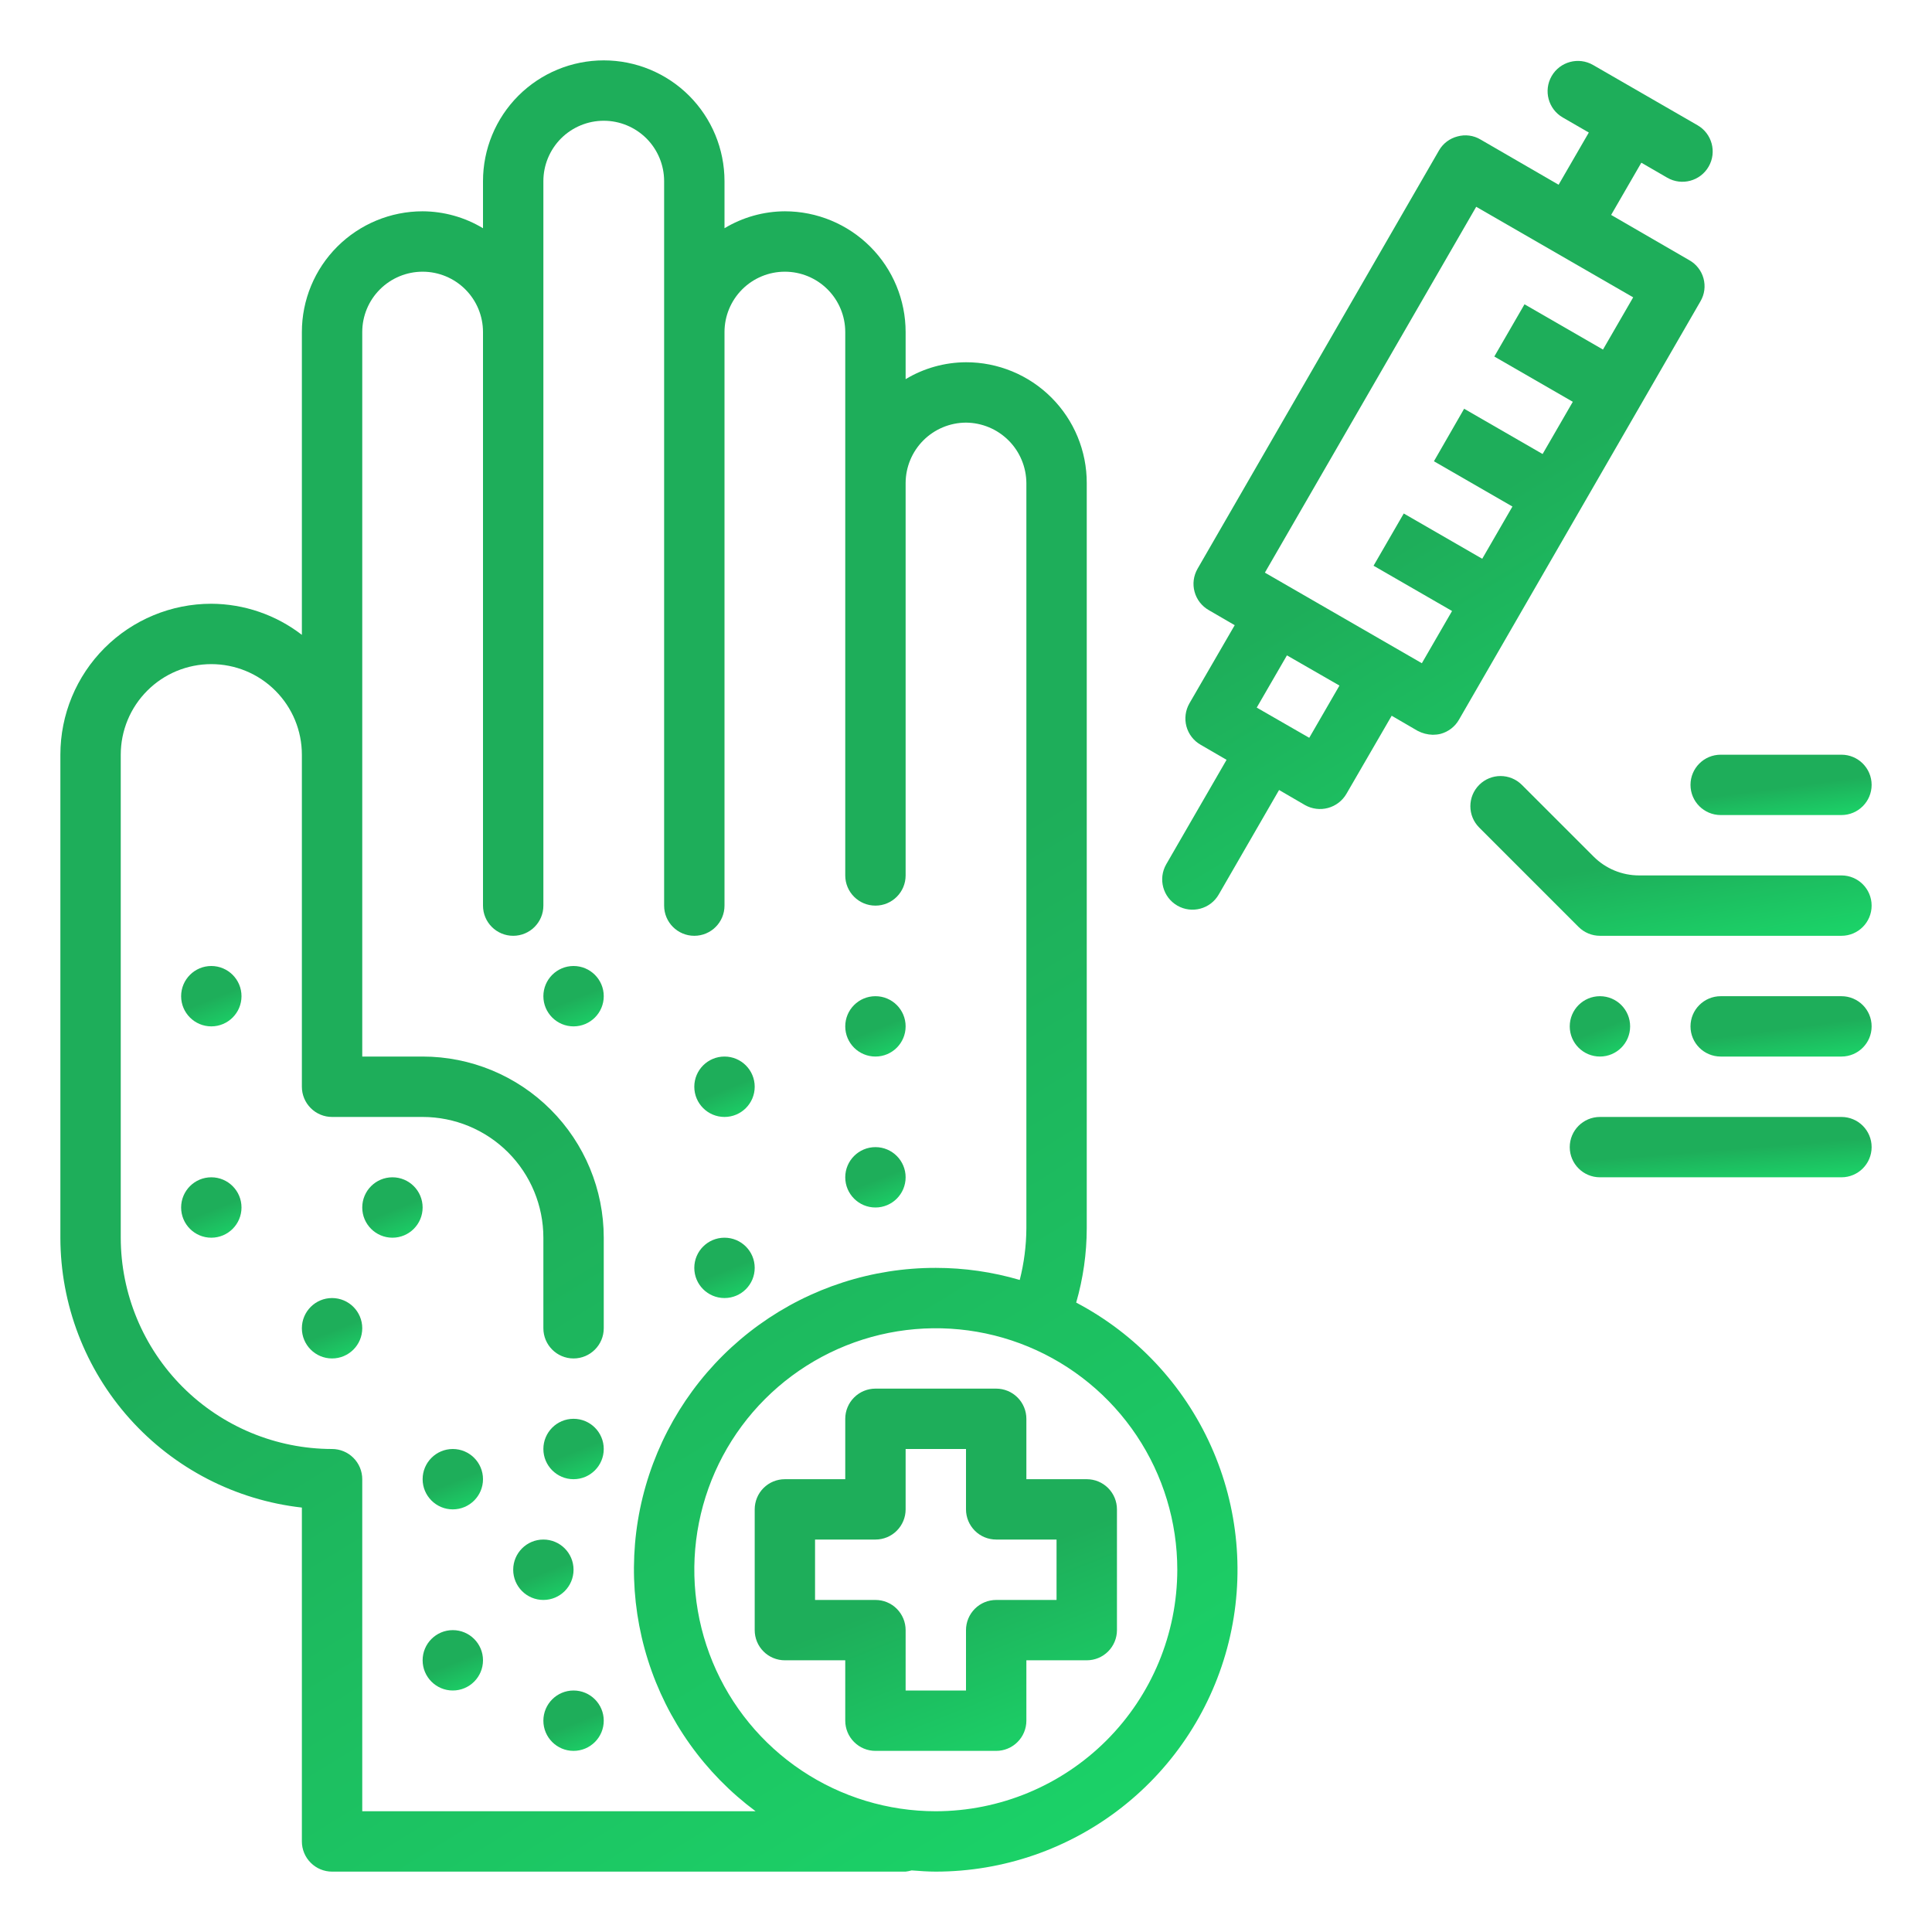 <svg width="60" height="60" viewBox="0 0 60 60" fill="none" xmlns="http://www.w3.org/2000/svg">
<path d="M21.562 33.75C21.562 33.232 21.982 32.812 22.5 32.812C23.018 32.812 23.438 33.232 23.438 33.75C23.438 34.268 23.018 34.688 22.5 34.688C21.982 34.688 21.562 34.268 21.562 33.75Z" fill="url(#paint0_linear)"/>
<path d="M26.25 31.875C26.25 31.357 26.67 30.938 27.188 30.938C27.705 30.938 28.125 31.357 28.125 31.875C28.125 32.393 27.705 32.812 27.188 32.812C26.67 32.812 26.25 32.393 26.25 31.875Z" fill="url(#paint1_linear)"/>
<path d="M26.25 36.562C26.25 36.045 26.67 35.625 27.188 35.625C27.705 35.625 28.125 36.045 28.125 36.562C28.125 37.08 27.705 37.5 27.188 37.5C26.67 37.5 26.25 37.08 26.25 36.562Z" fill="url(#paint2_linear)"/>
<path d="M21.562 39.375C21.562 38.857 21.982 38.438 22.5 38.438C23.018 38.438 23.438 38.857 23.438 39.375C23.438 39.893 23.018 40.312 22.5 40.312C21.982 40.312 21.562 39.893 21.562 39.375Z" fill="url(#paint3_linear)"/>
<path d="M5.625 37.5C5.625 36.982 6.045 36.562 6.562 36.562C7.08 36.562 7.5 36.982 7.5 37.5C7.5 38.018 7.08 38.438 6.562 38.438C6.045 38.438 5.625 38.018 5.625 37.5Z" fill="url(#paint4_linear)"/>
<path d="M9.375 41.25C9.375 40.732 9.795 40.312 10.312 40.312C10.83 40.312 11.25 40.732 11.25 41.25C11.25 41.768 10.83 42.188 10.312 42.188C9.795 42.188 9.375 41.768 9.375 41.25Z" fill="url(#paint5_linear)"/>
<path d="M11.25 37.5C11.25 36.982 11.67 36.562 12.188 36.562C12.705 36.562 13.125 36.982 13.125 37.5C13.125 38.018 12.705 38.438 12.188 38.438C11.67 38.438 11.25 38.018 11.25 37.5Z" fill="url(#paint6_linear)"/>
<path d="M5.625 30.938C5.625 30.42 6.045 30 6.562 30C7.08 30 7.5 30.42 7.5 30.938C7.5 31.455 7.08 31.875 6.562 31.875C6.045 31.875 5.625 31.455 5.625 30.938Z" fill="url(#paint7_linear)"/>
<path d="M16.875 30.938C16.875 30.42 17.295 30 17.812 30C18.33 30 18.75 30.42 18.75 30.938C18.75 31.455 18.33 31.875 17.812 31.875C17.295 31.875 16.875 31.455 16.875 30.938Z" fill="url(#paint8_linear)"/>
<path d="M13.125 45.938C13.125 45.42 13.545 45 14.062 45C14.58 45 15 45.42 15 45.938C15 46.455 14.58 46.875 14.062 46.875C13.545 46.875 13.125 46.455 13.125 45.938Z" fill="url(#paint9_linear)"/>
<path d="M16.875 45C16.875 44.482 17.295 44.062 17.812 44.062C18.33 44.062 18.75 44.482 18.75 45C18.75 45.518 18.33 45.938 17.812 45.938C17.295 45.938 16.875 45.518 16.875 45Z" fill="url(#paint10_linear)"/>
<path d="M15.938 48.75C15.938 48.232 16.357 47.812 16.875 47.812C17.393 47.812 17.812 48.232 17.812 48.75C17.812 49.268 17.393 49.688 16.875 49.688C16.357 49.688 15.938 49.268 15.938 48.75Z" fill="url(#paint11_linear)"/>
<path d="M13.125 51.562C13.125 51.045 13.545 50.625 14.062 50.625C14.58 50.625 15 51.045 15 51.562C15 52.08 14.58 52.5 14.062 52.5C13.545 52.5 13.125 52.08 13.125 51.562Z" fill="url(#paint12_linear)"/>
<path d="M16.875 53.438C16.875 52.92 17.295 52.5 17.812 52.5C18.33 52.5 18.75 52.92 18.75 53.438C18.75 53.955 18.33 54.375 17.812 54.375C17.295 54.375 16.875 53.955 16.875 53.438Z" fill="url(#paint13_linear)"/>
<path d="M31.875 45.938V44.062C31.875 43.814 31.776 43.575 31.6 43.4C31.425 43.224 31.186 43.125 30.938 43.125H27.188C26.939 43.125 26.7 43.224 26.525 43.4C26.349 43.575 26.25 43.814 26.25 44.062V45.938H24.375C24.126 45.938 23.888 46.036 23.712 46.212C23.536 46.388 23.438 46.626 23.438 46.875V50.625C23.438 50.874 23.536 51.112 23.712 51.288C23.888 51.464 24.126 51.562 24.375 51.562H26.25V53.438C26.25 53.686 26.349 53.925 26.525 54.1C26.7 54.276 26.939 54.375 27.188 54.375H30.938C31.186 54.375 31.425 54.276 31.6 54.1C31.776 53.925 31.875 53.686 31.875 53.438V51.562H33.75C33.999 51.562 34.237 51.464 34.413 51.288C34.589 51.112 34.688 50.874 34.688 50.625V46.875C34.688 46.626 34.589 46.388 34.413 46.212C34.237 46.036 33.999 45.938 33.75 45.938H31.875ZM32.812 49.688H30.938C30.689 49.688 30.45 49.786 30.275 49.962C30.099 50.138 30 50.376 30 50.625V52.5H28.125V50.625C28.125 50.376 28.026 50.138 27.85 49.962C27.675 49.786 27.436 49.688 27.188 49.688H25.312V47.812H27.188C27.436 47.812 27.675 47.714 27.85 47.538C28.026 47.362 28.125 47.124 28.125 46.875V45H30V46.875C30 47.124 30.099 47.362 30.275 47.538C30.45 47.714 30.689 47.812 30.938 47.812H32.812V49.688Z" fill="url(#paint14_linear)"/>
<path d="M33.422 40.453C33.638 39.703 33.749 38.927 33.75 38.147V15C33.751 14.507 33.654 14.02 33.466 13.564C33.278 13.109 33.001 12.695 32.653 12.347C32.305 11.999 31.891 11.722 31.436 11.534C30.98 11.346 30.493 11.249 30 11.25C29.339 11.253 28.691 11.434 28.125 11.775V10.312C28.125 9.318 27.73 8.364 27.027 7.661C26.323 6.958 25.37 6.562 24.375 6.562C23.714 6.565 23.066 6.747 22.5 7.088V5.625C22.5 4.63 22.105 3.677 21.402 2.973C20.698 2.27 19.745 1.875 18.75 1.875C17.755 1.875 16.802 2.27 16.098 2.973C15.395 3.677 15 4.63 15 5.625V7.088C14.434 6.747 13.786 6.565 13.125 6.562C12.13 6.562 11.177 6.958 10.473 7.661C9.77 8.364 9.375 9.318 9.375 10.312V19.716C8.569 19.094 7.581 18.755 6.562 18.75C5.319 18.75 4.127 19.244 3.248 20.123C2.369 21.002 1.875 22.194 1.875 23.438V38.438C1.878 40.512 2.644 42.513 4.027 44.058C5.41 45.604 7.314 46.587 9.375 46.819V57.188C9.375 57.436 9.474 57.675 9.65 57.85C9.825 58.026 10.064 58.125 10.312 58.125H28.125C28.188 58.117 28.251 58.105 28.312 58.087C28.566 58.106 28.809 58.125 29.062 58.125C31.157 58.124 33.191 57.421 34.84 56.129C36.489 54.837 37.657 53.029 38.159 50.995C38.661 48.962 38.467 46.818 37.608 44.907C36.75 42.997 35.276 41.428 33.422 40.453ZM11.25 56.25V45.938C11.25 45.689 11.151 45.45 10.975 45.275C10.8 45.099 10.561 45 10.312 45C8.573 44.998 6.905 44.306 5.674 43.076C4.444 41.845 3.752 40.177 3.75 38.438V23.438C3.75 23.068 3.823 22.702 3.964 22.361C4.105 22.02 4.313 21.71 4.574 21.449C4.835 21.188 5.145 20.98 5.486 20.839C5.827 20.698 6.193 20.625 6.562 20.625C6.932 20.625 7.298 20.698 7.639 20.839C7.98 20.98 8.29 21.188 8.551 21.449C8.812 21.71 9.02 22.02 9.161 22.361C9.302 22.702 9.375 23.068 9.375 23.438V33.75C9.375 33.999 9.474 34.237 9.65 34.413C9.825 34.589 10.064 34.688 10.312 34.688H13.125C14.12 34.688 15.073 35.083 15.777 35.786C16.48 36.489 16.875 37.443 16.875 38.438V41.25C16.875 41.768 17.295 42.188 17.812 42.188C18.33 42.188 18.75 41.768 18.75 41.25V38.438C18.75 36.946 18.157 35.515 17.102 34.46C16.048 33.405 14.617 32.812 13.125 32.812H11.25V10.312C11.25 9.815 11.447 9.338 11.799 8.987C12.151 8.635 12.628 8.438 13.125 8.438C13.622 8.438 14.099 8.635 14.451 8.987C14.803 9.338 15 9.815 15 10.312V28.125C15 28.643 15.42 29.062 15.938 29.062C16.455 29.062 16.875 28.643 16.875 28.125V5.625C16.875 5.128 17.073 4.651 17.424 4.299C17.776 3.948 18.253 3.75 18.75 3.75C19.247 3.75 19.724 3.948 20.076 4.299C20.427 4.651 20.625 5.128 20.625 5.625V28.125C20.625 28.643 21.045 29.062 21.562 29.062C22.08 29.062 22.5 28.643 22.5 28.125V10.312C22.5 9.815 22.698 9.338 23.049 8.987C23.401 8.635 23.878 8.438 24.375 8.438C24.872 8.438 25.349 8.635 25.701 8.987C26.052 9.338 26.25 9.815 26.25 10.312V27.188C26.25 27.705 26.67 28.125 27.188 28.125C27.705 28.125 28.125 27.705 28.125 27.188V15C28.127 14.503 28.325 14.027 28.676 13.676C29.027 13.325 29.503 13.127 30 13.125C30.496 13.129 30.971 13.327 31.322 13.678C31.673 14.029 31.871 14.504 31.875 15V38.147C31.872 38.688 31.802 39.226 31.669 39.75C30.822 39.501 29.945 39.375 29.062 39.375C27.093 39.372 25.173 39.99 23.575 41.142C21.977 42.294 20.783 43.92 20.163 45.789C19.543 47.658 19.529 49.676 20.122 51.554C20.715 53.432 21.885 55.075 23.466 56.25H11.25ZM29.062 56.25C27.579 56.25 26.129 55.81 24.896 54.986C23.662 54.162 22.701 52.991 22.133 51.62C21.566 50.25 21.417 48.742 21.707 47.287C21.996 45.832 22.71 44.496 23.759 43.447C24.808 42.398 26.145 41.684 27.599 41.394C29.054 41.105 30.562 41.253 31.933 41.821C33.303 42.389 34.474 43.35 35.298 44.583C36.123 45.817 36.562 47.267 36.562 48.75C36.56 50.738 35.769 52.644 34.363 54.05C32.957 55.456 31.051 56.247 29.062 56.25Z" fill="url(#paint15_linear)"/>
<path d="M52.463 8.081L50.035 6.675L50.973 5.053L51.778 5.519C52.229 5.779 52.805 5.624 53.064 5.173C53.323 4.724 53.168 4.149 52.719 3.89L49.474 2.018C49.023 1.758 48.447 1.913 48.187 2.364C47.929 2.814 48.083 3.388 48.532 3.648L49.342 4.116L48.404 5.737L45.976 4.331C45.87 4.268 45.752 4.227 45.629 4.211C45.507 4.195 45.382 4.204 45.263 4.237C45.144 4.268 45.032 4.321 44.934 4.395C44.836 4.469 44.753 4.562 44.691 4.669L37.191 17.663C37.13 17.77 37.089 17.888 37.073 18.01C37.057 18.133 37.065 18.258 37.098 18.377C37.13 18.496 37.185 18.608 37.261 18.706C37.337 18.804 37.431 18.886 37.538 18.947L38.345 19.416L36.938 21.844C36.815 22.06 36.781 22.316 36.845 22.556C36.877 22.676 36.932 22.788 37.008 22.886C37.083 22.985 37.178 23.067 37.285 23.128L38.092 23.597L36.219 26.84C35.959 27.291 36.114 27.867 36.565 28.126C37.015 28.384 37.589 28.23 37.848 27.781L39.723 24.534L40.529 25.003C40.746 25.125 41.002 25.157 41.242 25.092C41.482 25.027 41.687 24.871 41.813 24.656L43.22 22.228L44.026 22.697C44.171 22.773 44.331 22.815 44.495 22.819C44.577 22.819 44.658 22.81 44.738 22.791C44.858 22.759 44.97 22.703 45.068 22.628C45.166 22.552 45.249 22.458 45.31 22.35L52.81 9.356C52.872 9.25 52.913 9.133 52.929 9.011C52.945 8.889 52.936 8.765 52.904 8.646C52.872 8.527 52.816 8.416 52.74 8.319C52.665 8.222 52.571 8.141 52.463 8.081ZM40.66 22.913L39.029 21.975L39.967 20.353L41.598 21.291L40.66 22.913ZM49.782 10.856L47.345 9.45L46.407 11.072L48.845 12.478L47.907 14.1L45.47 12.694L44.532 14.325L46.97 15.731L46.032 17.353L43.595 15.947L42.657 17.569L45.095 18.975L44.157 20.597L39.282 17.784L45.845 6.422L50.72 9.234L49.782 10.856Z" fill="url(#paint16_linear)"/>
<path d="M47.263 24.375C46.897 24.009 46.304 24.009 45.938 24.375C45.572 24.741 45.572 25.334 45.938 25.7L49.025 28.788C49.201 28.963 49.439 29.062 49.688 29.062H57.188C57.706 29.062 58.125 28.642 58.125 28.125C58.125 27.607 57.706 27.187 57.188 27.187H50.904C50.374 27.187 49.865 26.977 49.49 26.601L47.263 24.375Z" fill="url(#paint17_linear)"/>
<path d="M48.75 31.875C48.75 31.357 49.17 30.938 49.688 30.938C50.205 30.938 50.625 31.357 50.625 31.875C50.625 32.393 50.205 32.812 49.688 32.812C49.17 32.812 48.75 32.393 48.75 31.875Z" fill="url(#paint18_linear)"/>
<path d="M52.5 31.875C52.5 31.357 52.92 30.938 53.438 30.938H57.188C57.705 30.938 58.125 31.357 58.125 31.875C58.125 32.393 57.705 32.812 57.188 32.812H53.438C52.92 32.812 52.5 32.393 52.5 31.875Z" fill="url(#paint19_linear)"/>
<path d="M48.75 35.625C48.75 35.107 49.17 34.688 49.688 34.688H57.188C57.705 34.688 58.125 35.107 58.125 35.625C58.125 36.143 57.705 36.562 57.188 36.562H49.688C49.17 36.562 48.75 36.143 48.75 35.625Z" fill="url(#paint20_linear)"/>
<path d="M52.5 24.375C52.5 23.857 52.92 23.438 53.438 23.438H57.188C57.705 23.438 58.125 23.857 58.125 24.375C58.125 24.893 57.705 25.312 57.188 25.312H53.438C52.92 25.312 52.5 24.893 52.5 24.375Z" fill="url(#paint21_linear)"/>
<defs>
<linearGradient id="paint0_linear" x1="22.053" y1="32.883" x2="22.834" y2="34.839" gradientUnits="userSpaceOnUse">
<stop offset="0.499" stop-color="#1EAE5A"/>
<stop offset="1" stop-color="#1BD368"/>
</linearGradient>
<linearGradient id="paint1_linear" x1="26.741" y1="31.008" x2="27.521" y2="32.964" gradientUnits="userSpaceOnUse">
<stop offset="0.499" stop-color="#1EAE5A"/>
<stop offset="1" stop-color="#1BD368"/>
</linearGradient>
<linearGradient id="paint2_linear" x1="26.741" y1="35.695" x2="27.521" y2="37.652" gradientUnits="userSpaceOnUse">
<stop offset="0.499" stop-color="#1EAE5A"/>
<stop offset="1" stop-color="#1BD368"/>
</linearGradient>
<linearGradient id="paint3_linear" x1="22.053" y1="38.508" x2="22.834" y2="40.464" gradientUnits="userSpaceOnUse">
<stop offset="0.499" stop-color="#1EAE5A"/>
<stop offset="1" stop-color="#1BD368"/>
</linearGradient>
<linearGradient id="paint4_linear" x1="6.116" y1="36.633" x2="6.896" y2="38.589" gradientUnits="userSpaceOnUse">
<stop offset="0.499" stop-color="#1EAE5A"/>
<stop offset="1" stop-color="#1BD368"/>
</linearGradient>
<linearGradient id="paint5_linear" x1="9.866" y1="40.383" x2="10.646" y2="42.339" gradientUnits="userSpaceOnUse">
<stop offset="0.499" stop-color="#1EAE5A"/>
<stop offset="1" stop-color="#1BD368"/>
</linearGradient>
<linearGradient id="paint6_linear" x1="11.741" y1="36.633" x2="12.521" y2="38.589" gradientUnits="userSpaceOnUse">
<stop offset="0.499" stop-color="#1EAE5A"/>
<stop offset="1" stop-color="#1BD368"/>
</linearGradient>
<linearGradient id="paint7_linear" x1="6.116" y1="30.07" x2="6.896" y2="32.027" gradientUnits="userSpaceOnUse">
<stop offset="0.499" stop-color="#1EAE5A"/>
<stop offset="1" stop-color="#1BD368"/>
</linearGradient>
<linearGradient id="paint8_linear" x1="17.366" y1="30.07" x2="18.146" y2="32.027" gradientUnits="userSpaceOnUse">
<stop offset="0.499" stop-color="#1EAE5A"/>
<stop offset="1" stop-color="#1BD368"/>
</linearGradient>
<linearGradient id="paint9_linear" x1="13.616" y1="45.07" x2="14.396" y2="47.027" gradientUnits="userSpaceOnUse">
<stop offset="0.499" stop-color="#1EAE5A"/>
<stop offset="1" stop-color="#1BD368"/>
</linearGradient>
<linearGradient id="paint10_linear" x1="17.366" y1="44.133" x2="18.146" y2="46.089" gradientUnits="userSpaceOnUse">
<stop offset="0.499" stop-color="#1EAE5A"/>
<stop offset="1" stop-color="#1BD368"/>
</linearGradient>
<linearGradient id="paint11_linear" x1="16.428" y1="47.883" x2="17.209" y2="49.839" gradientUnits="userSpaceOnUse">
<stop offset="0.499" stop-color="#1EAE5A"/>
<stop offset="1" stop-color="#1BD368"/>
</linearGradient>
<linearGradient id="paint12_linear" x1="13.616" y1="50.695" x2="14.396" y2="52.652" gradientUnits="userSpaceOnUse">
<stop offset="0.499" stop-color="#1EAE5A"/>
<stop offset="1" stop-color="#1BD368"/>
</linearGradient>
<linearGradient id="paint13_linear" x1="17.366" y1="52.57" x2="18.146" y2="54.527" gradientUnits="userSpaceOnUse">
<stop offset="0.499" stop-color="#1EAE5A"/>
<stop offset="1" stop-color="#1BD368"/>
</linearGradient>
<linearGradient id="paint14_linear" x1="26.381" y1="43.547" x2="31.064" y2="55.285" gradientUnits="userSpaceOnUse">
<stop offset="0.499" stop-color="#1EAE5A"/>
<stop offset="1" stop-color="#1BD368"/>
</linearGradient>
<linearGradient id="paint15_linear" x1="11.44" y1="3.984" x2="41.77" y2="53.396" gradientUnits="userSpaceOnUse">
<stop offset="0.499" stop-color="#1EAE5A"/>
<stop offset="1" stop-color="#1BD368"/>
</linearGradient>
<linearGradient id="paint16_linear" x1="40.401" y1="2.561" x2="54.907" y2="26.471" gradientUnits="userSpaceOnUse">
<stop offset="0.499" stop-color="#1EAE5A"/>
<stop offset="1" stop-color="#1BD368"/>
</linearGradient>
<linearGradient id="paint17_linear" x1="48.637" y1="23.913" x2="49.683" y2="30.21" gradientUnits="userSpaceOnUse">
<stop offset="0.499" stop-color="#1EAE5A"/>
<stop offset="1" stop-color="#1BD368"/>
</linearGradient>
<linearGradient id="paint18_linear" x1="49.241" y1="31.008" x2="50.021" y2="32.964" gradientUnits="userSpaceOnUse">
<stop offset="0.499" stop-color="#1EAE5A"/>
<stop offset="1" stop-color="#1BD368"/>
</linearGradient>
<linearGradient id="paint19_linear" x1="53.972" y1="31.008" x2="54.268" y2="33.236" gradientUnits="userSpaceOnUse">
<stop offset="0.499" stop-color="#1EAE5A"/>
<stop offset="1" stop-color="#1BD368"/>
</linearGradient>
<linearGradient id="paint20_linear" x1="51.203" y1="34.758" x2="51.383" y2="37.011" gradientUnits="userSpaceOnUse">
<stop offset="0.499" stop-color="#1EAE5A"/>
<stop offset="1" stop-color="#1BD368"/>
</linearGradient>
<linearGradient id="paint21_linear" x1="53.972" y1="23.508" x2="54.268" y2="25.736" gradientUnits="userSpaceOnUse">
<stop offset="0.499" stop-color="#1EAE5A"/>
<stop offset="1" stop-color="#1BD368"/>
</linearGradient>
</defs>
</svg>
